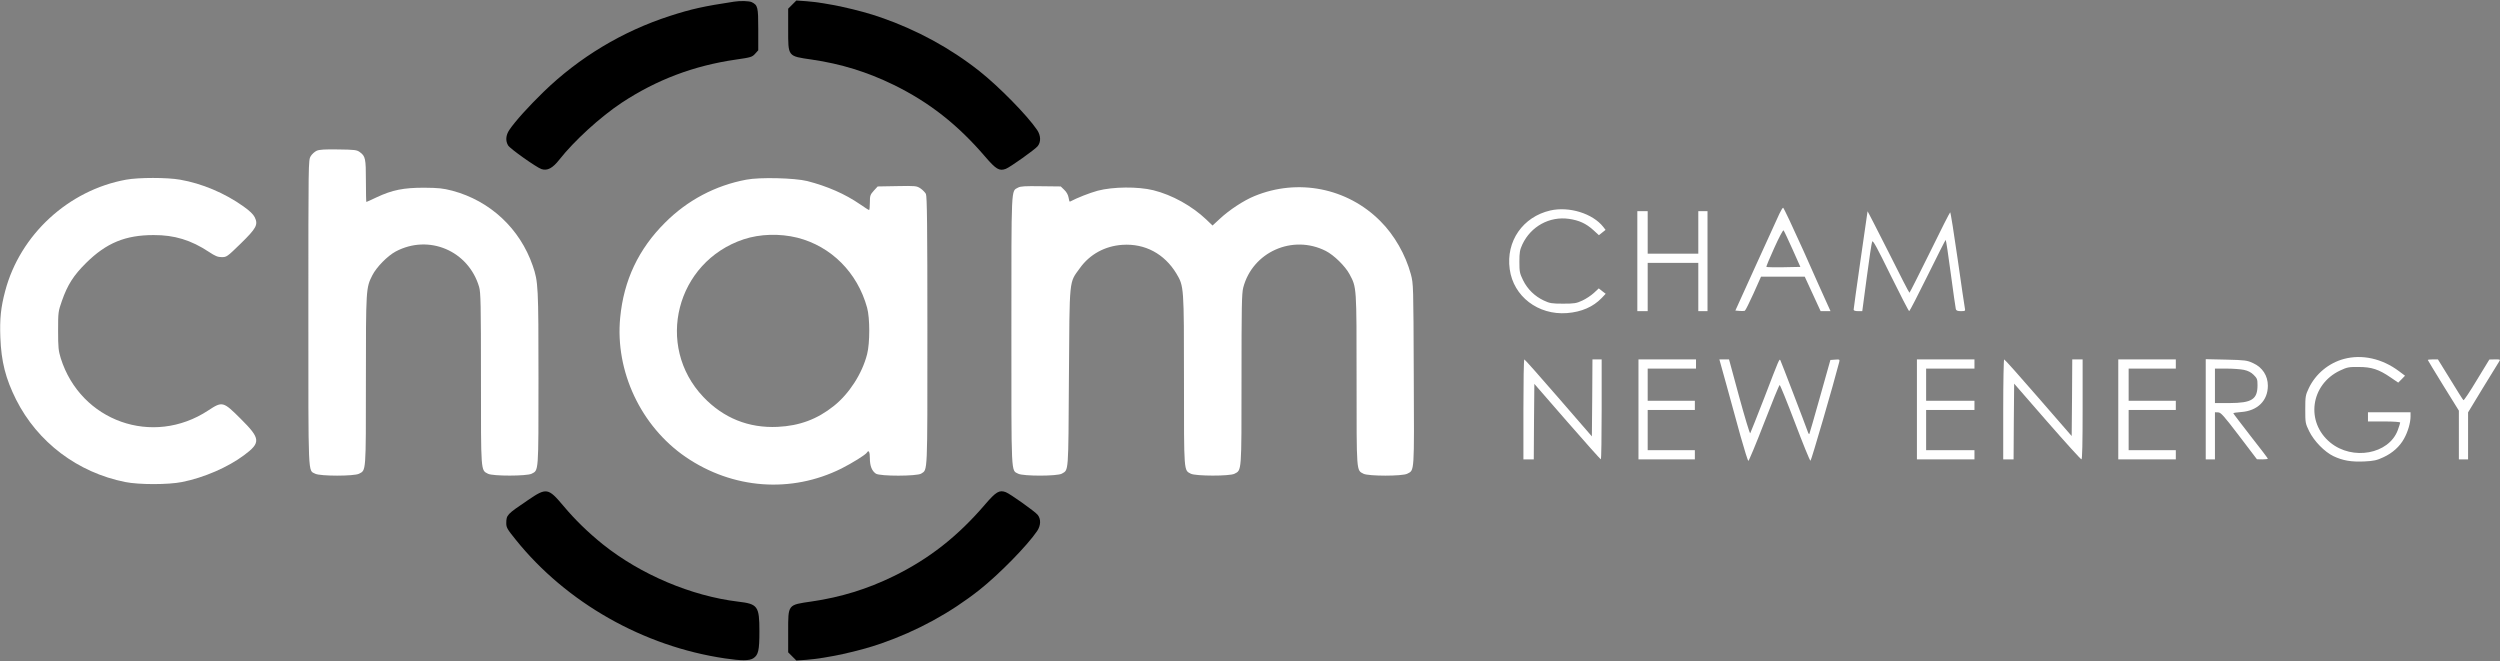 <svg width="208" height="55" viewBox="0 0 208 55" fill="none" xmlns="http://www.w3.org/2000/svg">
<rect x="0" y="0" width="208" height="55" fill="#808080" stroke="none"/>
<g clip-path="url(#clip0_602_1446)">
<path d="M61.077 0.138C58.549 0.521 57.515 0.75 55.744 1.324C51.781 2.605 48.191 4.766 45.214 7.653C43.96 8.877 42.859 10.091 42.371 10.818C42.083 11.248 42.045 11.726 42.275 12.099C42.438 12.377 44.63 13.925 45.051 14.069C45.539 14.231 45.98 13.992 46.535 13.285C47.779 11.707 49.924 9.747 51.733 8.543C54.624 6.64 57.716 5.464 61.23 4.957C62.484 4.776 62.579 4.747 62.828 4.47L63.087 4.183V2.433C63.087 0.569 63.048 0.435 62.541 0.177C62.34 0.081 61.593 0.052 61.077 0.138Z" fill="#2789CA" style="fill:#2789CA;fill:color(display-p3 0.153 0.537 0.792);fill-opacity:1;"/>
<path d="M65.911 0.387L65.576 0.722V2.433C65.576 4.738 65.518 4.661 67.548 4.958C69.97 5.311 72.162 5.99 74.335 7.051C77.293 8.495 79.687 10.369 81.975 13.046C82.865 14.079 83.142 14.251 83.679 14.05C84.052 13.907 86.12 12.434 86.34 12.157C86.618 11.803 86.598 11.277 86.292 10.818C85.488 9.623 83.114 7.204 81.496 5.923C79.064 4.001 76.307 2.5 73.311 1.458C71.454 0.808 68.764 0.225 67.088 0.1L66.255 0.043L65.911 0.387Z" fill="#009944" style="fill:#009944;fill:color(display-p3 0 0.6 0.267);fill-opacity:1;"/>
<path d="M65.911 54.61L65.576 54.275V52.564C65.576 50.26 65.518 50.336 67.548 50.04C69.97 49.686 72.162 49.007 74.335 47.946C77.293 46.502 79.687 44.628 81.975 41.951C82.865 40.918 83.142 40.746 83.679 40.947C84.052 41.09 86.12 42.563 86.34 42.84C86.618 43.194 86.598 43.72 86.292 44.179C85.488 45.374 83.114 47.793 81.496 49.074C79.064 50.996 76.307 52.497 73.311 53.539C71.454 54.189 68.764 54.772 67.088 54.897L66.255 54.954L65.911 54.61Z" fill="#F6AB00" style="fill:#F6AB00;fill:color(display-p3 0.965 0.671 0);fill-opacity:1;"/>
<path d="M43.922 41.613C42.17 42.799 42.131 42.837 42.122 43.525C42.122 43.889 42.198 44.023 42.916 44.912C47.119 50.142 53.542 53.785 60.32 54.779C61.66 54.98 62.359 54.98 62.675 54.769C63.096 54.492 63.183 54.119 63.183 52.532C63.183 50.428 63.048 50.247 61.411 50.056C57.515 49.587 53.303 47.799 50.163 45.294C48.919 44.29 47.846 43.248 46.87 42.082C45.606 40.581 45.463 40.562 43.922 41.613Z" fill="#E60012" style="fill:#E60012;fill:color(display-p3 0.902 0 0.071);fill-opacity:1;"/>
<path d="M26.355 12.539C26.183 12.616 25.953 12.826 25.848 12.998C25.656 13.314 25.656 13.448 25.656 26.011C25.656 39.961 25.618 39.1 26.23 39.416C26.632 39.626 29.466 39.626 29.868 39.416C30.462 39.109 30.443 39.396 30.443 31.652C30.443 23.994 30.452 23.946 30.979 22.904C31.323 22.225 32.242 21.288 32.922 20.924C35.679 19.462 38.972 20.858 39.862 23.869C39.996 24.328 40.016 25.275 40.016 31.509C40.016 39.339 39.996 39.109 40.6 39.416C40.992 39.626 43.835 39.616 44.228 39.416C44.821 39.109 44.802 39.406 44.802 31.499C44.802 23.821 44.783 23.439 44.324 22.11C43.261 19.022 40.782 16.708 37.632 15.867C36.847 15.666 36.502 15.628 35.277 15.618C33.583 15.618 32.644 15.8 31.323 16.421C30.883 16.631 30.5 16.804 30.481 16.804C30.462 16.804 30.443 16.02 30.443 15.054C30.443 13.18 30.404 12.998 29.935 12.654C29.686 12.472 29.514 12.453 28.164 12.434C27.025 12.415 26.585 12.444 26.355 12.539Z" fill="white" style="fill:white;fill-opacity:1;"/>
<path d="M10.492 14.949C5.696 15.819 1.666 19.529 0.431 24.214C0.067 25.581 -0.029 26.528 0.029 28.076C0.105 30.094 0.469 31.509 1.34 33.249C3.13 36.796 6.452 39.311 10.416 40.104C11.555 40.334 14.005 40.334 15.145 40.104C16.973 39.741 18.955 38.88 20.314 37.867C21.712 36.825 21.683 36.49 20.027 34.846C18.572 33.392 18.505 33.373 17.327 34.148C12.713 37.188 6.711 35.056 5.055 29.807C4.863 29.176 4.834 28.908 4.834 27.512C4.834 25.983 4.844 25.906 5.15 25.036C5.619 23.698 6.117 22.913 7.17 21.871C8.855 20.208 10.435 19.558 12.78 19.558C14.513 19.548 15.901 19.978 17.375 20.953C17.911 21.307 18.112 21.393 18.457 21.393C18.859 21.393 18.907 21.355 20.017 20.275C21.338 18.984 21.492 18.697 21.195 18.076C21.07 17.827 20.774 17.54 20.247 17.167C18.687 16.058 16.801 15.265 14.982 14.949C13.9 14.758 11.536 14.758 10.492 14.949Z" fill="white" style="fill:white;fill-opacity:1;"/>
<path d="M62.091 14.949C59.526 15.427 57.19 16.66 55.333 18.525C53.121 20.724 51.896 23.324 51.599 26.432C51.168 30.887 53.322 35.467 57.046 38.02C60.962 40.697 65.825 41.06 69.999 38.985C70.908 38.526 72.019 37.838 72.133 37.647C72.277 37.408 72.373 37.599 72.373 38.125C72.373 38.756 72.535 39.177 72.871 39.406C73.196 39.636 76.298 39.626 76.642 39.406C77.188 39.043 77.159 39.664 77.159 27.541C77.159 18.802 77.131 16.326 77.035 16.134C76.968 16.01 76.767 15.8 76.585 15.676C76.26 15.465 76.192 15.456 74.642 15.484L73.024 15.513L72.698 15.867C72.401 16.201 72.373 16.278 72.373 16.852C72.373 17.196 72.344 17.473 72.306 17.473C72.267 17.473 71.942 17.263 71.569 17.005C70.305 16.134 68.831 15.494 67.165 15.064C66.122 14.806 63.211 14.729 62.091 14.949ZM66.342 19.777C69.156 20.494 71.339 22.674 72.143 25.6C72.382 26.47 72.382 28.545 72.143 29.472C71.731 31.088 70.65 32.761 69.376 33.775C67.988 34.884 66.514 35.429 64.705 35.515C62.292 35.63 60.196 34.788 58.52 33.029C54.471 28.765 56.252 21.785 61.871 19.911C63.23 19.462 64.868 19.414 66.342 19.777Z" fill="white" style="fill:white;fill-opacity:1;"/>
<path d="M84.703 15.608C84.119 15.934 84.148 15.264 84.148 27.512C84.148 39.807 84.109 39.1 84.722 39.416C85.134 39.626 87.987 39.626 88.35 39.406C88.915 39.071 88.886 39.473 88.934 31.432C88.992 22.999 88.934 23.573 89.844 22.311C90.667 21.154 91.94 20.465 93.386 20.37C95.262 20.246 96.88 21.116 97.876 22.76C98.507 23.821 98.507 23.831 98.507 31.671C98.507 39.396 98.488 39.109 99.082 39.416C99.474 39.616 102.318 39.626 102.71 39.416C103.313 39.109 103.294 39.329 103.294 31.556C103.294 25.523 103.313 24.414 103.438 23.927C104.213 20.963 107.545 19.481 110.302 20.877C110.981 21.221 111.919 22.139 112.283 22.817C112.877 23.936 112.867 23.793 112.867 31.604C112.867 39.396 112.848 39.109 113.442 39.416C113.844 39.626 116.677 39.626 117.079 39.416C117.692 39.1 117.663 39.454 117.625 31.164C117.596 23.726 117.596 23.63 117.386 22.827C116.945 21.192 116.007 19.548 114.83 18.381C112.082 15.628 107.975 14.824 104.366 16.316C103.476 16.679 102.27 17.473 101.494 18.2L100.882 18.764L100.355 18.257C99.159 17.129 97.531 16.22 95.961 15.828C94.688 15.513 92.601 15.532 91.328 15.867C90.61 16.067 89.643 16.45 89.02 16.775C88.982 16.794 88.934 16.651 88.906 16.44C88.867 16.211 88.733 15.972 88.551 15.8L88.255 15.513L86.608 15.494C85.277 15.475 84.914 15.494 84.703 15.608Z" fill="white" style="fill:white;fill-opacity:1;"/>
<path d="M148.048 17.779C147.924 18.056 147.043 19.988 146.095 22.062L144.382 25.839L144.717 25.868C144.899 25.887 145.1 25.877 145.167 25.858C145.224 25.829 145.55 25.179 145.894 24.414L146.517 23.018H148.336H150.154L150.815 24.453L151.476 25.887H151.887H152.299L151.983 25.189C151.811 24.816 150.939 22.875 150.059 20.886C149.168 18.907 148.403 17.282 148.355 17.282C148.316 17.282 148.173 17.511 148.048 17.779ZM149.13 20.724L149.791 22.206L148.403 22.234C147.637 22.244 146.995 22.234 146.967 22.206C146.938 22.177 147.235 21.47 147.618 20.628C148 19.777 148.345 19.127 148.393 19.165C148.431 19.203 148.766 19.911 149.13 20.724Z" fill="white" style="fill:white;fill-opacity:1;"/>
<path d="M128.988 17.511C126.7 18.037 125.283 20.073 125.609 22.397C125.915 24.663 127.974 26.231 130.376 26.049C131.583 25.954 132.549 25.533 133.258 24.797L133.593 24.443L133.306 24.223L133.019 23.994L132.607 24.376C132.377 24.586 131.946 24.873 131.65 25.007C131.161 25.236 130.989 25.265 130.051 25.265C129.113 25.265 128.94 25.236 128.452 25.007C127.696 24.653 127.093 24.07 126.719 23.315C126.442 22.741 126.413 22.617 126.413 21.775C126.413 21.001 126.451 20.791 126.662 20.332C127.37 18.831 128.921 17.98 130.539 18.209C131.382 18.333 131.956 18.592 132.569 19.146L133.028 19.567L133.306 19.347L133.583 19.127L133.392 18.878C132.511 17.76 130.558 17.157 128.988 17.511Z" fill="white" style="fill:white;fill-opacity:1;"/>
<path d="M136.226 21.728V25.887H136.656H137.087V23.879V21.871H139.193H141.299V23.879V25.887H141.682H142.065V21.728V17.569H141.682H141.299V19.337V21.106H139.193H137.087V19.337V17.569H136.656H136.226V21.728Z" fill="white" style="fill:white;fill-opacity:1;"/>
<path d="M155.381 17.578C155.372 17.607 155.113 19.433 154.797 21.632C154.481 23.831 154.223 25.695 154.223 25.762C154.223 25.839 154.347 25.887 154.587 25.887H154.941L155.314 23.085C155.515 21.556 155.716 20.207 155.764 20.102C155.822 19.949 156.157 20.571 157.296 22.894C158.11 24.539 158.799 25.887 158.847 25.887C158.885 25.887 159.574 24.558 160.379 22.923C161.183 21.297 161.853 19.968 161.882 19.959C161.91 19.959 162.102 21.221 162.303 22.751C162.513 24.29 162.695 25.629 162.724 25.715C162.753 25.839 162.868 25.887 163.145 25.887C163.49 25.887 163.528 25.868 163.48 25.667C163.452 25.552 163.183 23.707 162.877 21.556C162.571 19.414 162.293 17.664 162.255 17.664C162.226 17.664 161.46 19.165 160.56 21.011C159.651 22.846 158.895 24.357 158.866 24.357C158.837 24.357 158.043 22.818 157.105 20.934C156.157 19.06 155.381 17.549 155.381 17.578Z" fill="white" style="fill:white;fill-opacity:1;"/>
<path d="M195.014 29.864C193.741 30.208 192.659 31.107 192.094 32.293C191.817 32.876 191.798 32.981 191.798 34.061C191.798 35.18 191.807 35.228 192.123 35.878C192.525 36.7 193.406 37.599 194.143 37.953C194.938 38.326 195.617 38.44 196.709 38.393C197.513 38.354 197.752 38.297 198.288 38.048C199.064 37.695 199.667 37.14 200.021 36.49C200.337 35.926 200.557 35.17 200.557 34.654V34.3H198.786H197.015V34.683V35.065H198.355C199.15 35.065 199.695 35.104 199.695 35.161C199.695 35.209 199.6 35.496 199.494 35.792C198.748 37.79 195.732 38.335 193.885 36.825C191.807 35.123 192.228 31.996 194.689 30.83C195.282 30.552 195.416 30.524 196.249 30.533C197.321 30.533 197.924 30.734 198.901 31.403L199.533 31.834L199.82 31.547L200.098 31.26L199.59 30.878C198.183 29.826 196.517 29.462 195.014 29.864Z" fill="white" style="fill:white;fill-opacity:1;"/>
<path d="M126.748 34.061V38.22H127.179H127.61L127.629 35.084L127.658 31.939L130.386 35.075C131.889 36.796 133.143 38.211 133.191 38.211C133.229 38.22 133.258 36.346 133.258 34.061V29.902H132.875H132.492L132.473 33.105L132.444 36.308L129.668 33.105C128.146 31.346 126.863 29.902 126.825 29.902C126.777 29.902 126.748 31.776 126.748 34.061Z" fill="white" style="fill:white;fill-opacity:1;"/>
<path d="M136.321 34.061V38.22H138.667H141.012V37.838V37.455H139.05H137.087V35.782V34.109H139.05H141.012V33.727V33.344H139.05H137.087V32.005V30.667H139.097H141.108V30.285V29.902H138.715H136.321V34.061Z" fill="white" style="fill:white;fill-opacity:1;"/>
<path d="M143.654 32.073C143.98 33.277 144.506 35.17 144.813 36.289C145.129 37.408 145.416 38.335 145.464 38.345C145.502 38.354 146.096 36.949 146.766 35.209C147.436 33.478 148.02 32.044 148.068 32.034C148.106 32.015 148.68 33.43 149.341 35.17C150.001 36.91 150.576 38.335 150.633 38.335C150.7 38.326 152.567 31.91 153.026 30.113C153.074 29.902 153.055 29.893 152.682 29.921L152.289 29.95L151.428 33.01C150.959 34.683 150.557 36.079 150.537 36.107C150.509 36.127 150.47 36.088 150.442 36.012C150.174 35.257 148.173 30.046 148.125 29.969C148.039 29.835 148.029 29.864 146.804 33.057C146.182 34.664 145.646 36.002 145.617 36.05C145.579 36.088 145.167 34.721 144.698 33.01L143.855 29.902H143.453H143.051L143.654 32.073Z" fill="white" style="fill:white;fill-opacity:1;"/>
<path d="M159.488 34.061V38.22H161.882H164.275V37.838V37.455H162.264H160.254V35.782V34.109H162.264H164.275V33.727V33.344H162.264H160.254V32.005V30.667H162.264H164.275V30.285V29.902H161.882H159.488V34.061Z" fill="white" style="fill:white;fill-opacity:1;"/>
<path d="M166.668 34.061V38.22H167.099H167.53L167.549 35.075L167.578 31.919L170.325 35.075C171.838 36.805 173.12 38.22 173.178 38.22C173.245 38.22 173.274 36.796 173.274 34.061V29.902H172.843H172.412L172.393 33.096L172.364 36.279L169.597 33.096C168.075 31.336 166.793 29.902 166.745 29.902C166.706 29.902 166.668 31.776 166.668 34.061Z" fill="white" style="fill:white;fill-opacity:1;"/>
<path d="M176.241 34.061V38.22H178.634H181.028V37.838V37.455H179.065H177.103V35.782V34.109H179.065H181.028V33.727V33.344H179.065H177.103V32.005V30.667H179.065H181.028V30.285V29.902H178.634H176.241V34.061Z" fill="white" style="fill:white;fill-opacity:1;"/>
<path d="M183.517 34.052V38.22H183.9H184.283V36.26V34.3L184.551 34.31C184.771 34.31 185.01 34.578 186.293 36.26L187.777 38.211L188.236 38.22C188.485 38.22 188.686 38.191 188.686 38.163C188.686 38.134 188.045 37.283 187.25 36.279C186.465 35.266 185.814 34.415 185.814 34.386C185.814 34.348 186.102 34.31 186.465 34.281C187.825 34.185 188.686 33.334 188.686 32.092C188.686 31.26 188.236 30.562 187.451 30.208C186.954 29.979 186.791 29.959 185.221 29.921L183.517 29.883V34.052ZM186.695 30.772C187.049 30.849 187.298 30.983 187.509 31.193C187.796 31.48 187.825 31.566 187.825 32.044C187.825 33.229 187.356 33.526 185.508 33.535H184.283V32.101V30.667H185.24C185.757 30.667 186.418 30.715 186.695 30.772Z" fill="white" style="fill:white;fill-opacity:1;"/>
<path d="M201.993 29.95C201.993 29.969 202.577 30.935 203.285 32.082L204.578 34.166V36.193V38.22H204.961H205.344V36.27V34.31L206.55 32.321C207.22 31.231 207.833 30.237 207.909 30.112C208.043 29.902 208.043 29.902 207.584 29.902L207.115 29.912L206.071 31.623C205.506 32.57 204.999 33.325 204.961 33.296C204.922 33.277 204.434 32.503 203.869 31.575L202.835 29.902H202.414C202.184 29.902 201.993 29.921 201.993 29.95Z" fill="white" style="fill:white;fill-opacity:1;"/>
</g>
<defs>
<clipPath id="clip0_602_1446">
<rect width="208" height="55" fill="white" style="fill:white;fill-opacity:1;"/>
</clipPath>
</defs>
</svg>

